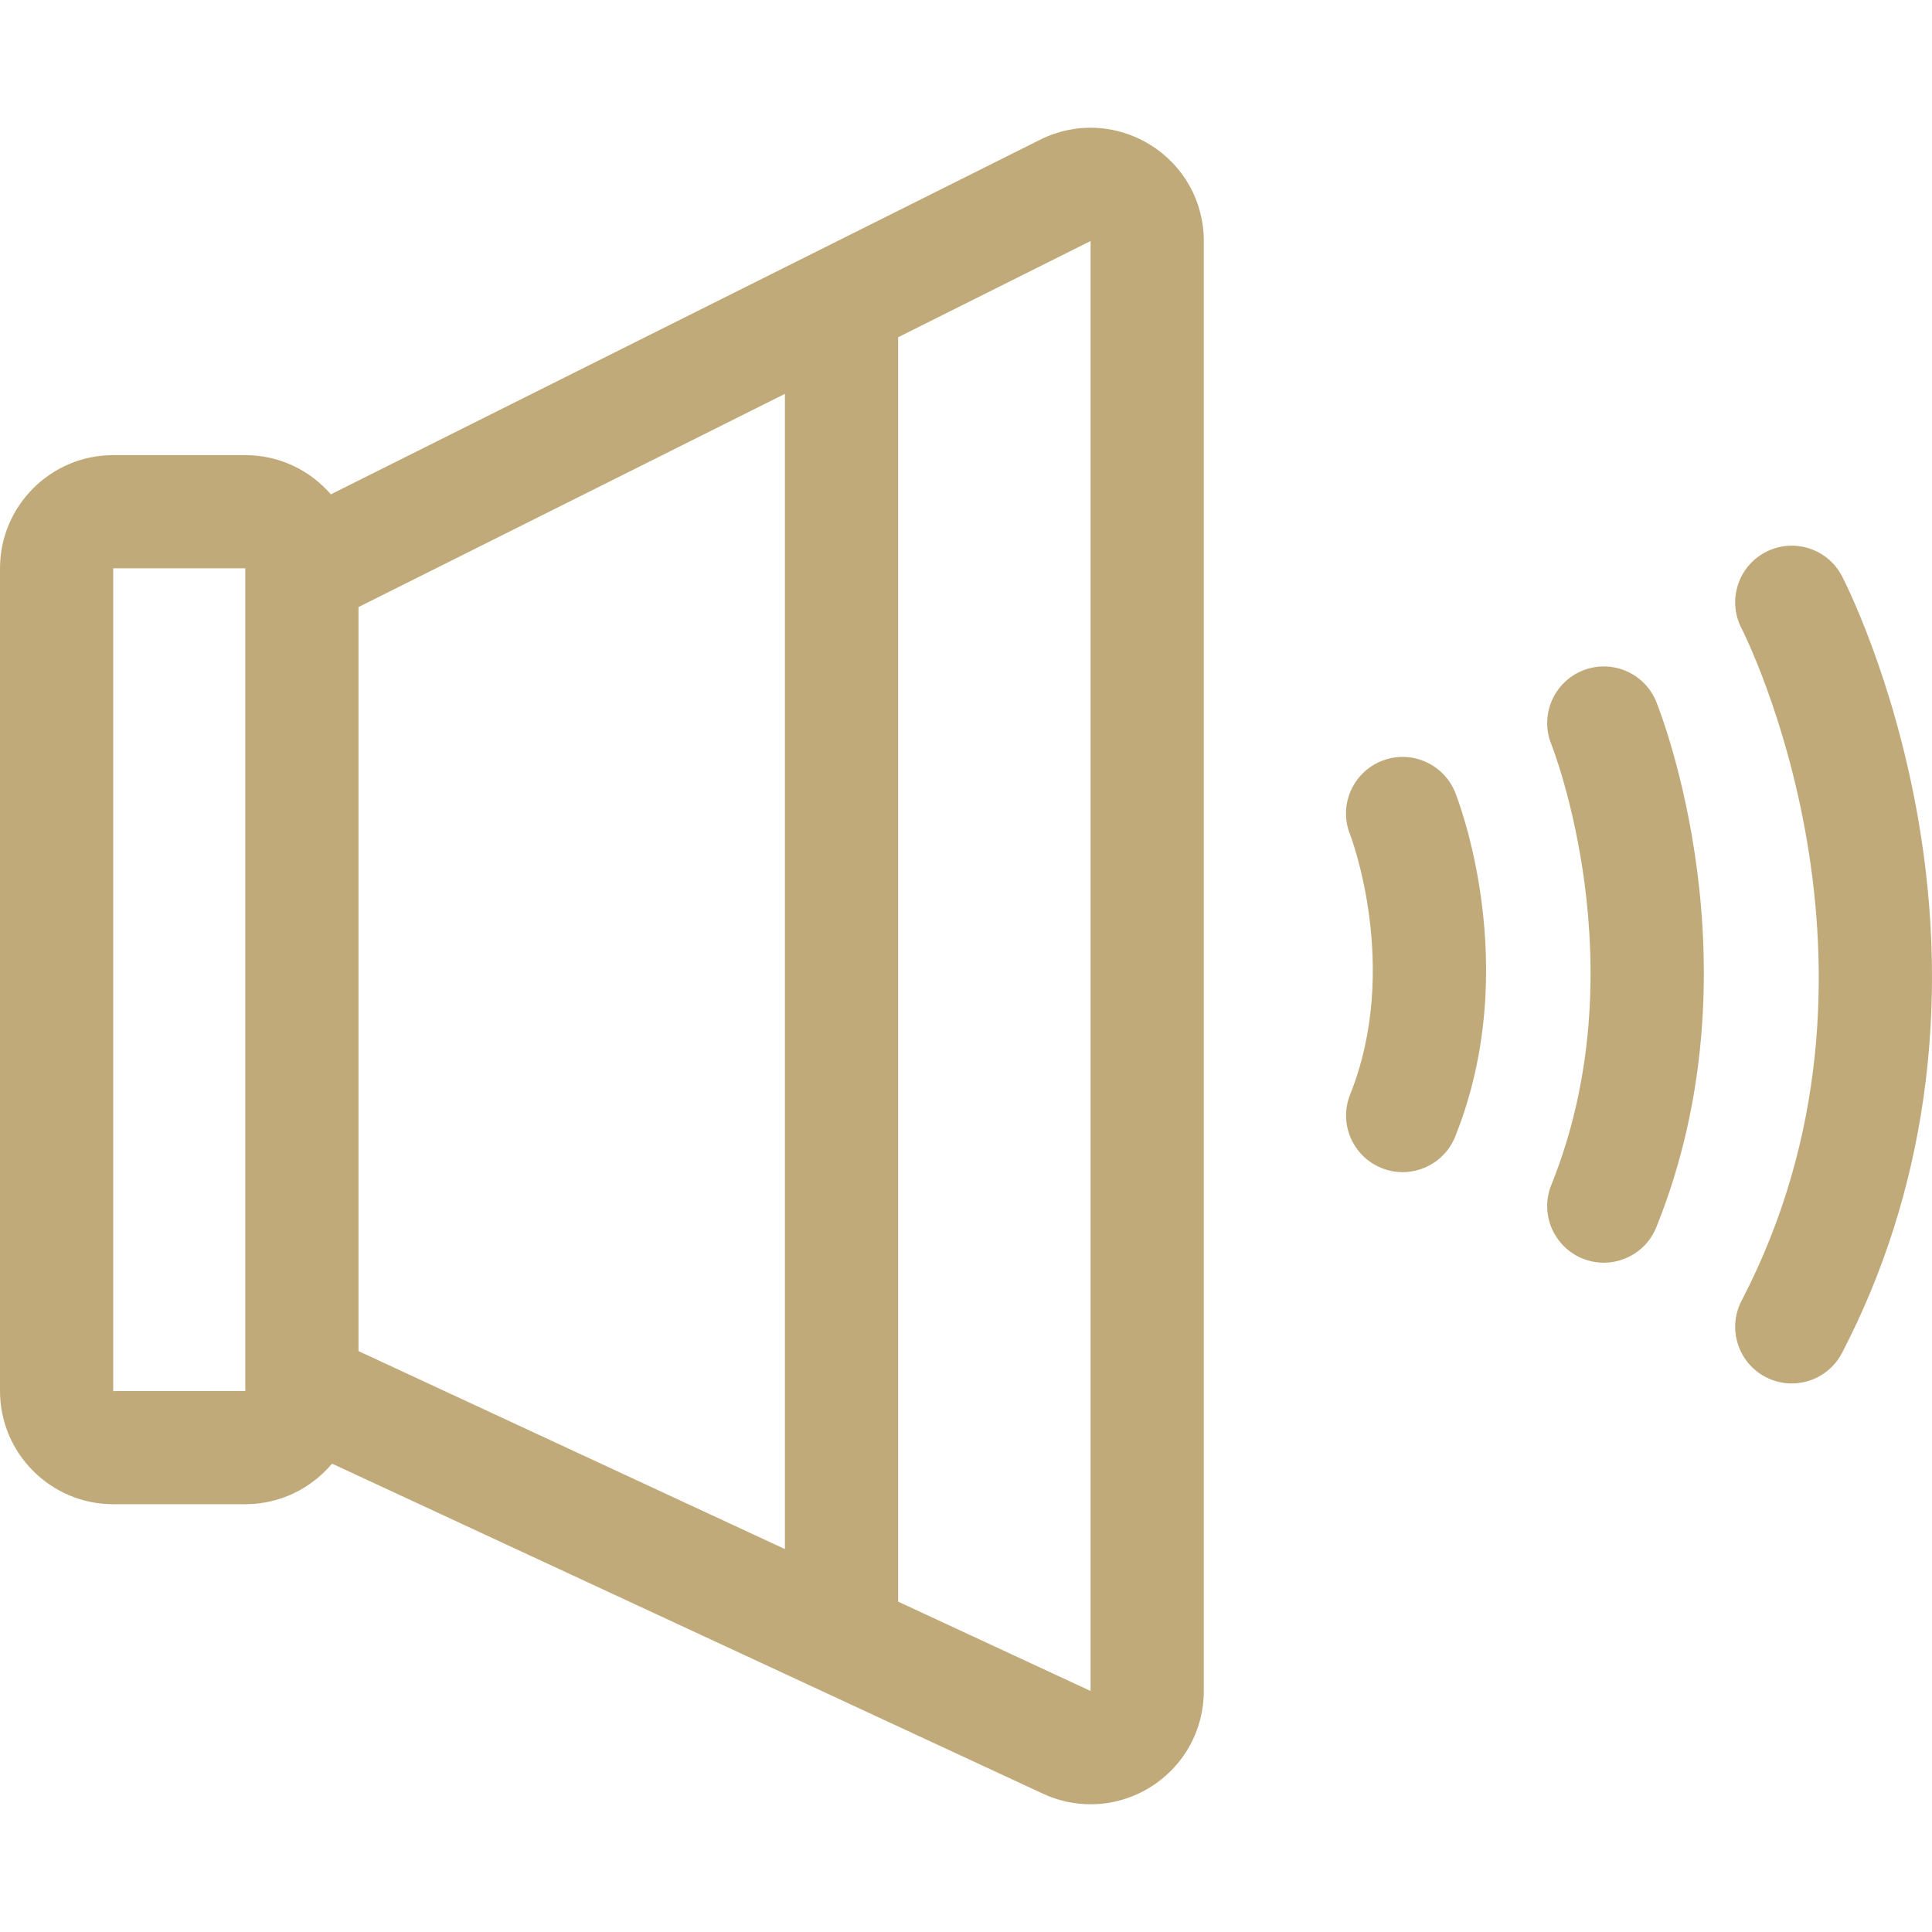 <?xml version="1.0"?>
<svg xmlns="http://www.w3.org/2000/svg" id="Capa_1" enable-background="new 0 0 511.967 511.967" height="512px" viewBox="0 0 511.967 511.967" width="512px"><g><g><path d="m304.772 38.355c-8.912-5.508-19.821-5.998-29.188-1.313l-187.908 93.954c-5.505-6.358-13.626-10.392-22.676-10.392h-35c-16.542 0-30 13.458-30 30v218c0 16.542 13.458 30 30 30h35c9.222 0 17.482-4.186 22.989-10.753l188.378 87.461c4.046 1.879 8.357 2.809 12.651 2.809 5.617 0 11.203-1.591 16.121-4.73 8.679-5.539 13.86-14.993 13.86-25.289v-384.227c.001-10.474-5.318-20.014-14.227-25.52zm-239.772 330.249-34.999.019s-.001-.006-.001-.019v-218h35v1 216zm30-207.729 113-56.5v306.12l-113-52.465zm194 287.227-51-23.679v-335.048l51-25.5z" data-original="#000000" class="active-path" data-old_color="#000000" fill="#C1AA7A"/><path d="m508.313 217.058c-6.562-37.862-19.637-63.308-20.19-64.372-3.82-7.35-12.878-10.212-20.228-6.392-7.351 3.821-10.212 12.877-6.392 20.228.464.891 45.794 90.139.003 178.159-3.823 7.349-.966 16.406 6.384 20.23 2.212 1.15 4.578 1.696 6.91 1.696 5.417 0 10.647-2.943 13.319-8.08 21.942-42.175 28.924-91.094 20.194-141.469z" data-original="#000000" class="active-path" data-old_color="#000000" fill="#C1AA7A"/><path d="m366.121 201.652c-7.691 3.077-11.442 11.781-8.366 19.473.137.349 13.489 35.235.021 68.908-3.077 7.692.664 16.421 8.355 19.498 1.827.731 3.712 1.077 5.566 1.077 5.953 0 11.586-3.568 13.932-9.433 18.021-45.053.745-89.281 0-91.142-3.075-7.692-11.816-11.457-19.508-8.381z" data-original="#000000" class="active-path" data-old_color="#000000" fill="#C1AA7A"/><path d="m419.39 177.693c-7.684 3.099-11.399 11.839-8.301 19.522.235.583 23.28 59.057 0 116.778-3.099 7.683.617 16.423 8.301 19.522 1.838.742 3.737 1.093 5.605 1.093 5.938 0 11.559-3.549 13.916-9.393 27.756-68.819 1.146-136.379 0-139.222-3.098-7.682-11.839-11.399-19.521-8.3z" data-original="#000000" class="active-path" data-old_color="#000000" fill="#C1AA7A"/></g></g> </svg>
